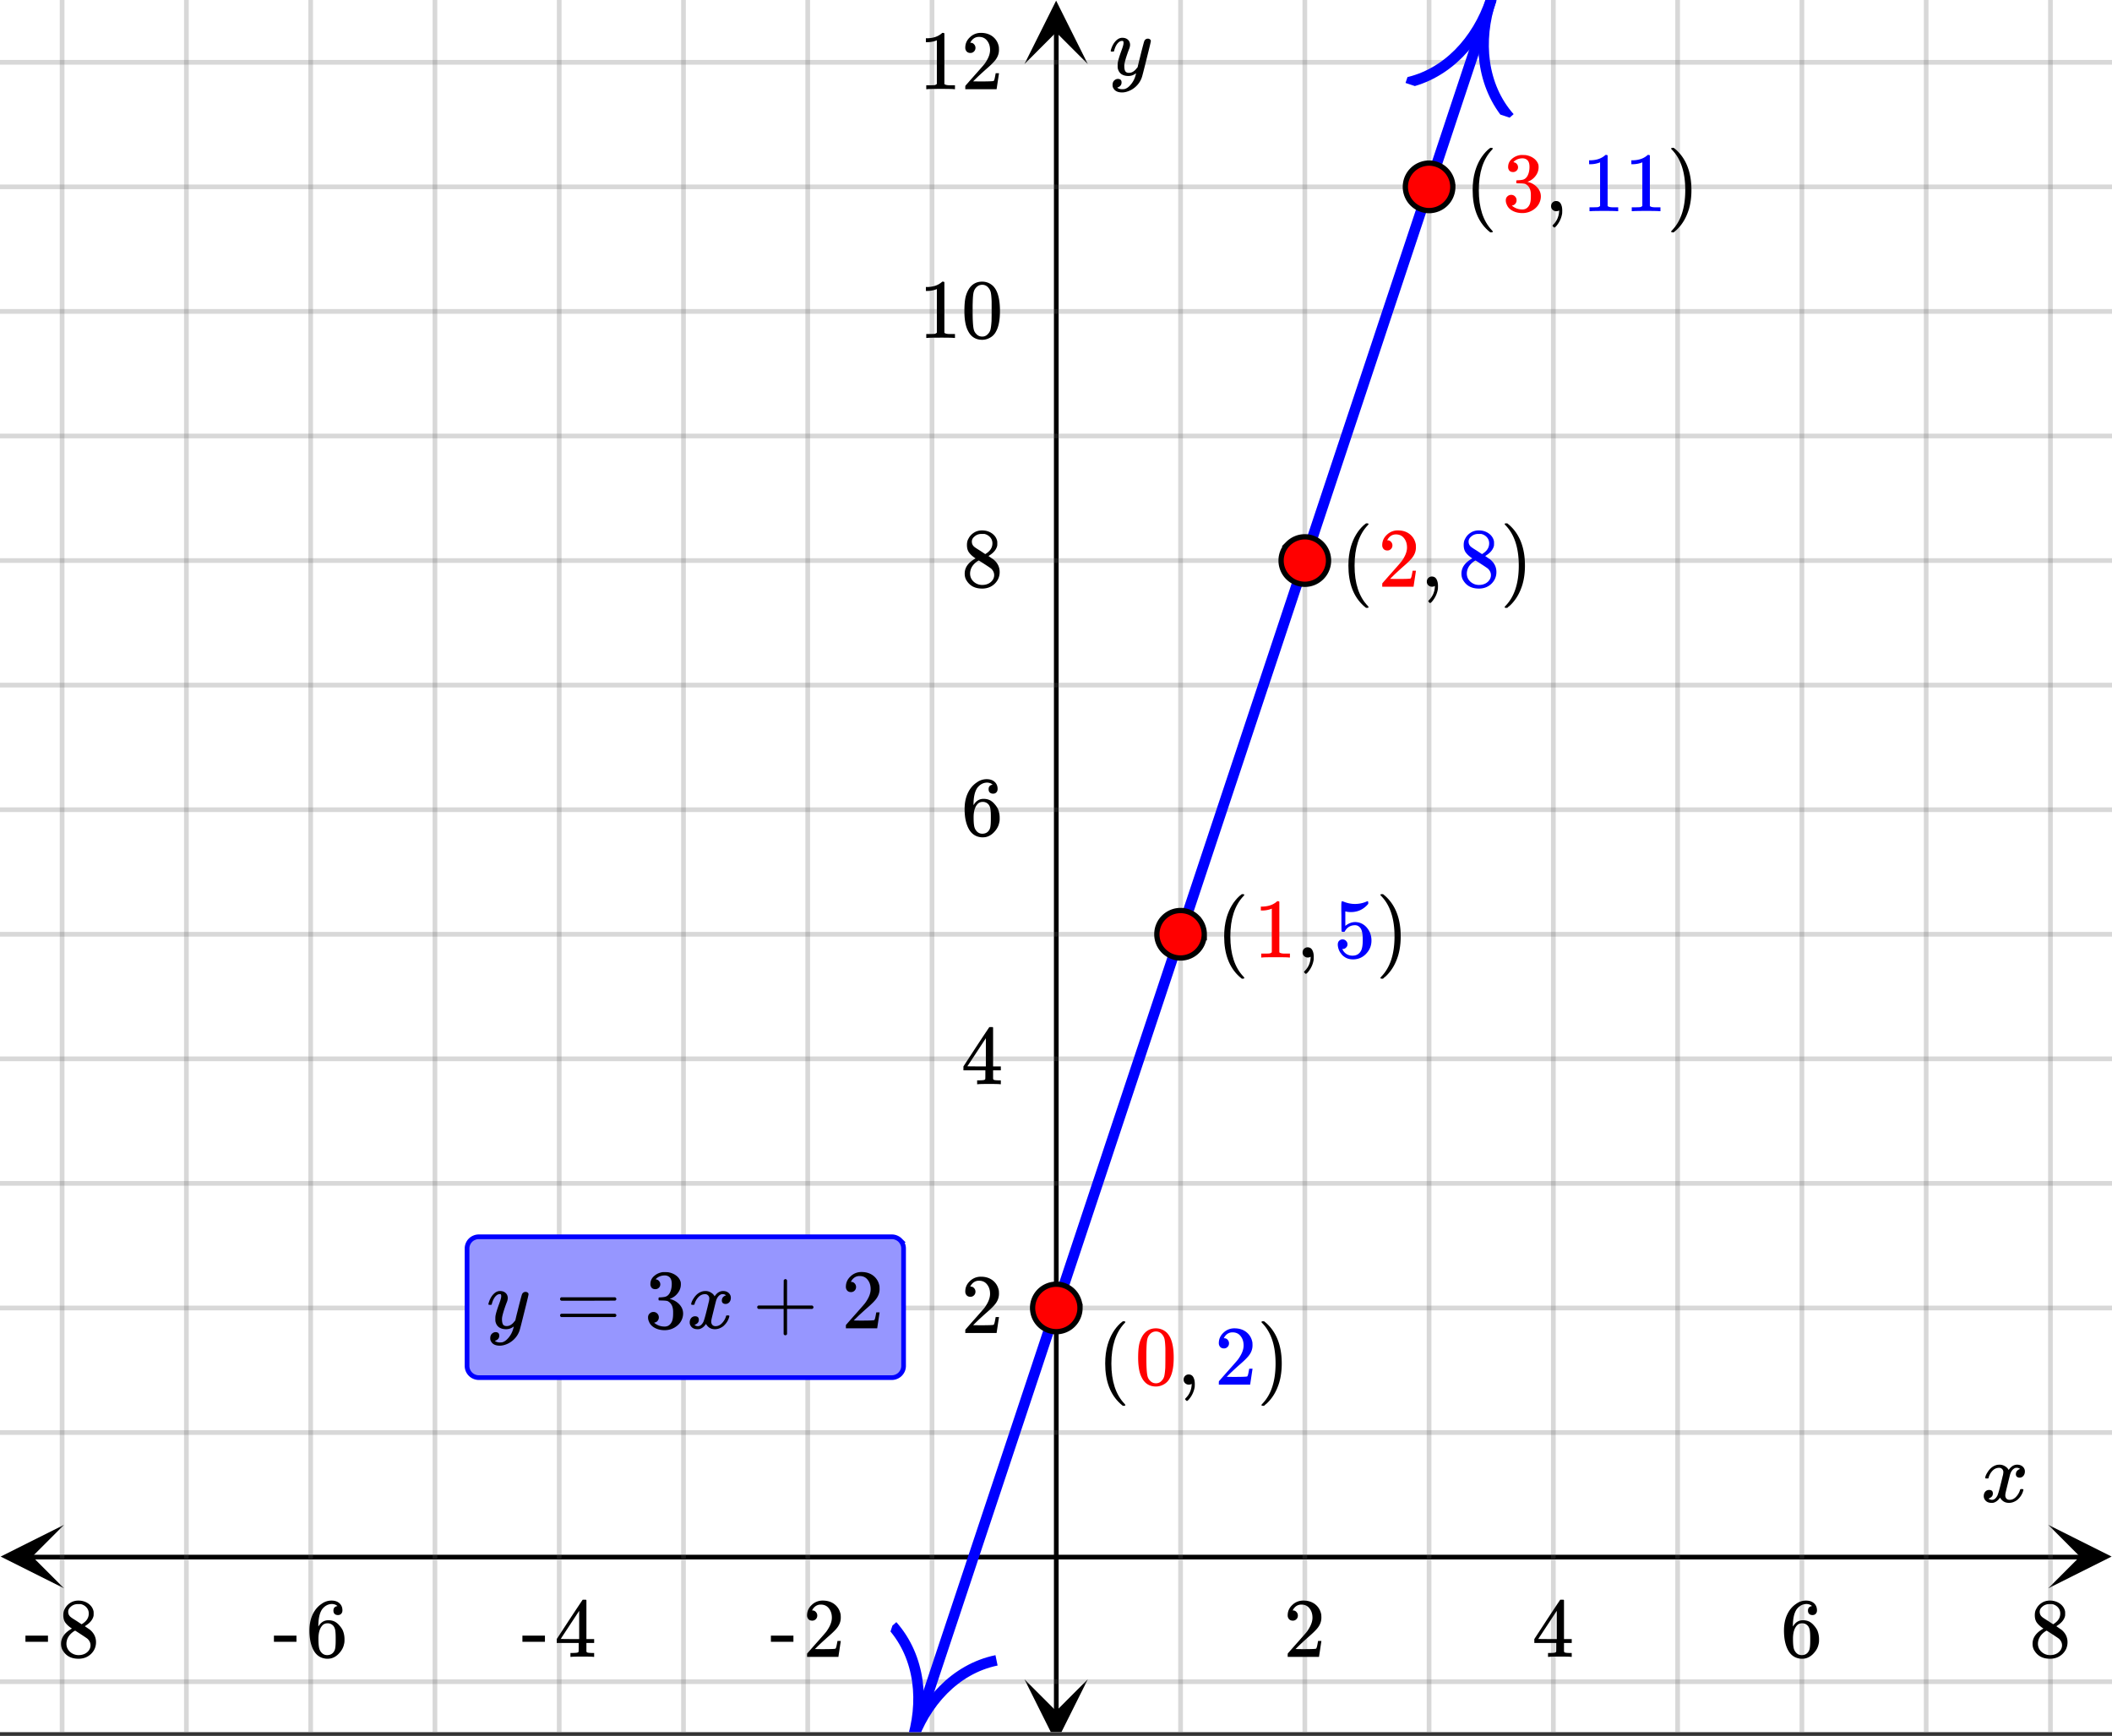 <svg xmlns="http://www.w3.org/2000/svg" xmlns:xlink="http://www.w3.org/1999/xlink" width="449.28" height="369.28" viewBox="0 0 336.96 276.96"><rect x="0" y="0" width="336.96" height="276.96" fill="#333333" stroke="none"/><defs><symbol overflow="visible" id="m"><path d="M.781-3.75C.727-3.8.703-3.848.703-3.89c.031-.25.172-.563.422-.938.414-.633.941-1.004 1.578-1.11.133-.007.235-.015.297-.015.313 0 .598.086.86.25.269.156.46.355.578.594.113-.157.187-.25.218-.282.332-.375.711-.562 1.14-.562.364 0 .661.105.891.312.227.211.344.465.344.766 0 .281-.078.516-.234.703a.776.776 0 0 1-.625.281.64.64 0 0 1-.422-.14.521.521 0 0 1-.156-.39c0-.415.222-.696.672-.845a.58.58 0 0 0-.141-.093.705.705 0 0 0-.39-.094.91.91 0 0 0-.266.031c-.336.149-.586.445-.75.89-.032.075-.164.579-.39 1.516-.231.93-.356 1.45-.376 1.563a1.827 1.827 0 0 0-.047.406c0 .211.063.383.188.516.125.125.289.187.5.187.383 0 .726-.16 1.031-.484.3-.32.508-.676.625-1.063.02-.082.04-.129.063-.14.03-.02.109-.031.234-.031.164 0 .25.039.25.109 0 .012-.012.058-.031.14-.149.563-.461 1.055-.938 1.47-.43.323-.875.484-1.344.484-.625 0-1.101-.282-1.421-.844-.262.406-.594.68-1 .812-.086.02-.2.032-.344.032-.524 0-.89-.188-1.11-.563a.953.953 0 0 1-.14-.531c0-.27.078-.5.234-.688a.798.798 0 0 1 .625-.28c.395 0 .594.187.594.562 0 .336-.164.574-.484.718a.359.359 0 0 1-.063.047l-.078.031c-.012.012-.024.016-.031.016h-.032c0 .031.063.074.188.125a.817.817 0 0 0 .36.078c.32 0 .597-.203.827-.61.102-.163.282-.75.532-1.75.05-.206.109-.437.171-.687.063-.257.11-.457.141-.593.031-.133.05-.211.063-.235a2.86 2.86 0 0 0 .078-.531.678.678 0 0 0-.188-.5.613.613 0 0 0-.484-.203c-.406 0-.762.156-1.063.469a2.562 2.562 0 0 0-.609 1.078c-.012.074-.031.12-.063.14a.752.752 0 0 1-.218.016zm0 0"/></symbol><symbol overflow="visible" id="s"><path d="M6.234-5.813c.125 0 .227.04.313.11.094.062.14.152.14.266 0 .117-.226 1.058-.671 2.828C5.578-.836 5.328.133 5.266.312a3.459 3.459 0 0 1-.688 1.22 3.641 3.641 0 0 1-1.11.874c-.491.239-.945.36-1.359.36-.687 0-1.152-.22-1.39-.657-.094-.125-.14-.304-.14-.53 0-.306.085-.544.265-.72.187-.168.379-.25.578-.25.394 0 .594.188.594.563 0 .332-.157.578-.47.734a.298.298 0 0 1-.062.032.295.295 0 0 0-.078.03c-.011.009-.023.016-.031.016L1.328 2c.031.05.129.11.297.172.133.05.273.078.422.078h.11c.155 0 .273-.012.359-.031.332-.094.648-.324.953-.688A3.69 3.69 0 0 0 4.188.25c.093-.3.14-.477.14-.531 0-.008-.012-.004-.031.015a.358.358 0 0 1-.078.047c-.336.239-.703.36-1.11.36-.46 0-.84-.106-1.14-.313-.293-.219-.48-.531-.563-.937a2.932 2.932 0 0 1-.015-.407c0-.218.007-.382.03-.5.063-.394.266-1.054.61-1.984.196-.531.297-.898.297-1.11a.838.838 0 0 0-.031-.265c-.024-.05-.074-.078-.156-.078h-.063c-.21 0-.406.094-.594.281-.293.293-.511.727-.656 1.297 0 .012-.008.027-.015.047a.188.188 0 0 1-.032.047l-.015.015c-.012.012-.028.016-.047.016h-.36C.305-3.8.281-3.836.281-3.86a.97.97 0 0 1 .047-.203c.188-.625.469-1.113.844-1.468.3-.282.617-.422.953-.422.383 0 .688.105.906.312.227.2.344.485.344.86-.023.168-.04.261-.047.281 0 .055-.07.246-.203.578-.367 1-.586 1.735-.656 2.203a1.857 1.857 0 0 0-.016.297c0 .344.05.61.156.797.114.18.313.266.594.266.207 0 .406-.051.594-.157a1.84 1.84 0 0 0 .422-.328c.093-.101.21-.242.36-.422a32.833 32.833 0 0 1 .25-1.063c.093-.35.175-.687.25-1 .343-1.35.534-2.062.577-2.124a.592.592 0 0 1 .578-.36zm0 0"/></symbol><symbol overflow="visible" id="n"><path d="M1.484-5.781c-.25 0-.449-.078-.593-.235a.872.872 0 0 1-.22-.609c0-.645.243-1.195.735-1.656a2.46 2.46 0 0 1 1.766-.703c.77 0 1.41.21 1.922.625.508.418.82.964.937 1.64.008.168.016.32.016.453 0 .524-.156 1.012-.469 1.47-.25.374-.758.89-1.516 1.546-.324.281-.777.695-1.359 1.234l-.781.766 1.016.016c1.414 0 2.164-.024 2.25-.079.039-.007.085-.101.14-.28.031-.095.094-.4.188-.923v-.03h.53v.03l-.374 2.47V0h-5v-.25c0-.188.008-.29.031-.313.008-.007.383-.437 1.125-1.28.977-1.095 1.61-1.813 1.89-2.157.602-.82.907-1.57.907-2.25 0-.594-.156-1.086-.469-1.484-.312-.407-.746-.61-1.297-.61-.523 0-.945.235-1.265.703-.024.032-.047.079-.078.141a.274.274 0 0 0-.047.078c0 .012.02.016.062.016a.68.68 0 0 1 .547.25.801.801 0 0 1 .219.562c0 .23-.078.422-.235.578a.76.76 0 0 1-.578.235zm0 0"/></symbol><symbol overflow="visible" id="o"><path d="M6.234 0c-.125-.031-.71-.047-1.75-.047-1.074 0-1.671.016-1.796.047h-.126v-.625h.422c.383-.008.618-.031.704-.063a.286.286 0 0 0 .171-.14c.008-.008.016-.25.016-.719v-.672h-3.5v-.625l2.031-3.11A431.58 431.58 0 0 1 4.5-9.108c.02-.008.113-.016.281-.016h.25l.078.078v6.203h1.235v.625H5.109V-.89a.25.25 0 0 0 .079.157c.07.062.328.101.765.109h.39V0zm-2.28-2.844v-4.5L1-2.859l1.469.015zm0 0"/></symbol><symbol overflow="visible" id="p"><path d="M5.031-8.11c-.199-.195-.48-.304-.843-.328-.625 0-1.153.274-1.579.813-.418.586-.625 1.492-.625 2.719L2-4.86l.11-.172c.363-.54.859-.813 1.484-.813.414 0 .781.09 1.094.266a2.6 2.6 0 0 1 .64.547c.219.242.395.492.531.75.196.449.297.933.297 1.453v.234c0 .211-.027.403-.078.578-.105.532-.383 1.032-.828 1.5-.387.407-.82.66-1.297.766a2.688 2.688 0 0 1-.547.047c-.168 0-.32-.016-.453-.047-.668-.125-1.2-.484-1.594-1.078C.83-1.66.563-2.79.563-4.218c0-.97.171-1.817.515-2.548.344-.726.82-1.296 1.438-1.703a2.62 2.62 0 0 1 1.562-.515c.531 0 .953.14 1.266.421.32.282.484.665.484 1.141 0 .23-.07.414-.203.547-.125.137-.297.203-.516.203-.218 0-.398-.062-.53-.187-.126-.125-.188-.301-.188-.532 0-.406.21-.644.64-.718zm-.593 3.235a1.18 1.18 0 0 0-.97-.484c-.335 0-.605.105-.812.312C2.22-4.597 2-3.883 2-2.907c0 .794.05 1.345.156 1.657.094.273.242.5.453.688.22.187.477.28.782.28.457 0 .804-.171 1.046-.515.133-.187.22-.41.25-.672.04-.258.063-.64.063-1.14v-.422c0-.508-.023-.895-.063-1.156a1.566 1.566 0 0 0-.25-.688zm0 0"/></symbol><symbol overflow="visible" id="q"><path d="M2.313-4.516c-.438-.289-.778-.593-1.016-.906-.242-.312-.36-.723-.36-1.234 0-.383.07-.707.22-.969.195-.406.488-.734.874-.984.383-.25.82-.375 1.313-.375.613 0 1.144.164 1.594.484.445.324.722.734.828 1.234.007.055.015.164.015.329 0 .199-.008.328-.015.39-.137.594-.547 1.11-1.235 1.547l-.156.11c.5.343.758.523.781.53.664.544 1 1.215 1 2.016 0 .73-.265 1.356-.797 1.875-.53.508-1.199.766-2 .766C2.254.297 1.441-.11.922-.922c-.23-.32-.344-.71-.344-1.172 0-.976.578-1.785 1.735-2.422zM5-6.922c0-.383-.125-.71-.375-.984a1.69 1.69 0 0 0-.922-.516h-.437c-.48 0-.883.164-1.204.485-.23.21-.343.453-.343.734 0 .387.164.695.5.922.039.043.328.23.86.562l.78.516c.008-.008.067-.047.172-.11a2.95 2.95 0 0 0 .25-.187C4.758-5.883 5-6.36 5-6.922zM1.437-2.109c0 .523.192.96.579 1.312a2.01 2.01 0 0 0 1.359.516c.363 0 .695-.07 1-.219.3-.156.531-.36.688-.61.144-.226.218-.472.218-.734 0-.383-.156-.726-.468-1.031-.075-.07-.45-.328-1.125-.766l-.407-.265C3.133-4 3.02-4.07 2.937-4.125l-.109-.063-.156.079c-.563.367-.938.812-1.125 1.343-.074.243-.11.461-.11.657zm0 0"/></symbol><symbol overflow="visible" id="r"><path d="M.14-2.406v-.985h3.594v.985zm0 0"/></symbol><symbol overflow="visible" id="t"><path d="M5.61 0c-.157-.031-.872-.047-2.141-.047C2.207-.047 1.5-.03 1.344 0h-.157v-.625h.344c.52 0 .86-.008 1.016-.031.07-.008.18-.067.328-.172v-6.969c-.023 0-.059.016-.11.047a4.134 4.134 0 0 1-1.39.25h-.25v-.625h.25c.758-.02 1.39-.188 1.89-.5a2.46 2.46 0 0 0 .422-.313c.008-.03.063-.046.157-.046a.36.36 0 0 1 .234.078v8.078c.133.137.43.203.89.203h.798V0zm0 0"/></symbol><symbol overflow="visible" id="u"><path d="M1.297-7.89c.5-.727 1.187-1.094 2.062-1.094.657 0 1.227.226 1.72.671.25.243.456.547.624.922.332.75.5 1.778.5 3.079 0 1.398-.195 2.46-.578 3.187-.25.523-.621.902-1.11 1.14a2.534 2.534 0 0 1-1.14.282c-1.031 0-1.79-.473-2.266-1.422-.386-.727-.578-1.79-.578-3.188 0-.832.051-1.519.156-2.062a4.48 4.48 0 0 1 .61-1.516zm3.031-.157a1.24 1.24 0 0 0-.953-.437c-.375 0-.7.148-.969.437-.199.211-.336.465-.406.766-.074.293-.121.797-.14 1.515 0 .063-.008.246-.016.547v.735c0 .855.008 1.453.031 1.796.031.637.082 1.09.156 1.36.07.273.207.508.406.703.25.273.563.406.938.406.363 0 .664-.133.906-.406.196-.195.332-.43.407-.703.07-.27.128-.723.171-1.36.008-.343.016-.94.016-1.796v-.735-.547c-.023-.718-.07-1.222-.14-1.515-.075-.301-.212-.555-.407-.766zm0 0"/></symbol><symbol overflow="visible" id="v"><path d="M4.484 3.25c0 .082-.078.125-.234.125h-.172l-.39-.328C2.07 1.578 1.265-.563 1.265-3.375c0-1.094.129-2.094.39-3C2.07-7.789 2.75-8.93 3.688-9.797c.07-.05.144-.11.218-.172.082-.07.14-.117.172-.14h.172c.102 0 .164.015.188.046.03.024.046.047.046.079 0 .03-.046.093-.14.187C2.945-8.317 2.25-6.172 2.25-3.359c0 2.804.695 4.937 2.094 6.406.093.101.14.172.14.203zm0 0"/></symbol><symbol overflow="visible" id="w"><path d="M1.281-.234a.767.767 0 0 1-.234-.563c0-.226.07-.422.219-.578a.768.768 0 0 1 .578-.25c.343 0 .593.148.75.438.156.28.234.64.234 1.078a8.8 8.8 0 0 1-.015.468 4.012 4.012 0 0 1-.985 2.063c-.137.125-.219.187-.25.187s-.09-.043-.172-.125c-.086-.074-.125-.132-.125-.171 0-.043.047-.11.14-.204.552-.562.852-1.25.907-2.062v-.172c-.012 0-.039.016-.078.047A.829.829 0 0 1 1.89 0a.85.85 0 0 1-.609-.234zm0 0"/></symbol><symbol overflow="visible" id="x"><path d="M.813-10.094l.046-.015h.297l.375.312C3.156-8.317 3.97-6.176 3.97-3.375c0 1.105-.133 2.105-.39 3C3.16 1.039 2.476 2.18 1.53 3.047c-.062.05-.136.11-.218.172-.075.07-.125.125-.157.156H1a.547.547 0 0 1-.219-.031c-.031-.024-.047-.07-.047-.14.008 0 .063-.06.157-.173C2.285 1.582 2.984-.55 2.984-3.375c0-2.82-.699-4.957-2.093-6.406-.094-.102-.149-.16-.157-.172 0-.07.024-.117.079-.14zm0 0"/></symbol><symbol overflow="visible" id="y"><path d="M1.438-2.89a.72.72 0 0 1 .546.234.72.72 0 0 1 .235.547c0 .21-.078.386-.235.53a.73.73 0 0 1-.515.22h-.094l.047.062c.133.293.336.531.61.719.28.187.609.281.984.281.644 0 1.101-.27 1.375-.812.175-.332.265-.907.265-1.72 0-.925-.125-1.55-.375-1.874-.23-.3-.515-.453-.86-.453-.698 0-1.23.308-1.593.922a.312.312 0 0 1-.094.125.761.761 0 0 1-.203.015c-.148 0-.23-.031-.25-.093-.023-.032-.031-.817-.031-2.36 0-.258-.008-.57-.016-.937v-.72c0-.5.032-.75.094-.75a.047.047 0 0 1 .047-.03l.25.078a4.646 4.646 0 0 0 3.625-.016.402.402 0 0 1 .172-.062c.07 0 .11.086.11.25v.171C4.8-7.686 3.878-7.25 2.765-7.25c-.282 0-.532-.023-.75-.078l-.141-.031v2.312c.508-.406 1.035-.61 1.578-.61.164 0 .348.024.547.063.602.157 1.094.5 1.469 1.032.383.523.578 1.14.578 1.859 0 .812-.29 1.515-.86 2.11-.562.593-1.261.89-2.093.89C2.52.297 2.035.14 1.64-.172a1.618 1.618 0 0 1-.438-.453C.93-.945.758-1.348.687-1.828c0-.02-.007-.055-.015-.11v-.14c0-.25.07-.445.219-.594a.745.745 0 0 1 .546-.219zm0 0"/></symbol><symbol overflow="visible" id="z"><path d="M1.719-6.25c-.25 0-.446-.07-.578-.219a.863.863 0 0 1-.204-.593c0-.508.196-.938.594-1.282a2.566 2.566 0 0 1 1.407-.625h.203c.312 0 .507.008.593.016.301.043.602.137.907.281.593.305.968.727 1.125 1.266.02.093.03.218.03.375 0 .523-.167.996-.5 1.422-.323.418-.73.714-1.218.89-.055.024-.055.04 0 .047.008 0 .05.012.125.031.55.157 1.016.446 1.39.86.376.418.563.89.563 1.422 0 .367-.086.718-.25 1.062-.218.461-.574.84-1.062 1.14-.492.302-1.04.454-1.64.454-.595 0-1.122-.125-1.579-.375-.46-.25-.766-.586-.922-1.016a1.45 1.45 0 0 1-.14-.656c0-.25.082-.453.25-.61a.831.831 0 0 1 .609-.25c.25 0 .453.087.61.25.163.169.25.372.25.61 0 .21-.063.39-.188.547a.768.768 0 0 1-.469.281l-.094.031c.489.407 1.047.61 1.672.61.5 0 .875-.239 1.125-.719.156-.29.234-.742.234-1.36v-.265c0-.852-.292-1.426-.875-1.719-.124-.05-.398-.082-.812-.093l-.563-.016-.046-.031c-.024-.02-.032-.086-.032-.204 0-.113.008-.18.032-.203.03-.03.054-.046.078-.046.25 0 .508-.02.781-.063.395-.05.695-.27.906-.656.207-.395.313-.867.313-1.422 0-.582-.157-.973-.469-1.172a1.131 1.131 0 0 0-.64-.188c-.45 0-.844.122-1.188.36l-.125.094a.671.671 0 0 0-.094.109l-.047.047a.88.88 0 0 0 .094.031c.176.024.328.11.453.266.125.148.188.32.188.515a.715.715 0 0 1-.235.547.76.76 0 0 1-.562.219zm0 0"/></symbol><symbol overflow="visible" id="A"><path d="M.75-4.672c0-.125.063-.219.188-.281H9.53c.133.062.203.156.203.281 0 .094-.062.18-.187.25l-4.281.016H.969C.82-4.457.75-4.546.75-4.672zm0 2.61c0-.133.07-.223.219-.266h8.578a.249.249 0 0 0 .062.047l.063.047c.02.011.035.039.047.078.008.031.015.062.015.094 0 .117-.07.203-.203.265H.937C.813-1.859.75-1.945.75-2.063zm0 0"/></symbol><symbol overflow="visible" id="B"><path d="M.938-3.094C.813-3.164.75-3.258.75-3.375c0-.113.063-.203.188-.266h4.03v-2.015l.016-2.032c.094-.113.18-.171.266-.171.113 0 .203.07.266.203v4.015H9.53c.133.075.203.168.203.282 0 .105-.07.195-.203.265H5.516V.922c-.063.125-.157.187-.282.187-.117 0-.203-.062-.265-.187v-4.016zm0 0"/></symbol><clipPath id="a"><path d="M0 0h336.96v276.34H0zm0 0"/></clipPath><clipPath id="b"><path d="M.102 243.293H10.21v10.121H.1zm0 0"/></clipPath><clipPath id="c"><path d="M326.79 243.293h10.108v10.121H326.79zm0 0"/></clipPath><clipPath id="d"><path d="M9 0h319v276.34H9zm0 0"/></clipPath><clipPath id="e"><path d="M163.445 267.93h10.11v8.41h-10.11zm0 0"/></clipPath><clipPath id="f"><path d="M163.445.102h10.11v10.12h-10.11zm0 0"/></clipPath><clipPath id="g"><path d="M0 9h336.96v260H0zm0 0"/></clipPath><clipPath id="h"><path d="M144 0h95v276.34h-95zm0 0"/></clipPath><clipPath id="i"><path d="M137 249h32v27.34h-32zm0 0"/></clipPath><clipPath id="j"><path d="M137.059 275.383l11.976-36.012 35.973 11.992-11.977 36.012zm0 0"/></clipPath><clipPath id="k"><path d="M224 0h27v26h-27zm0 0"/></clipPath><clipPath id="l"><path d="M224.246 13.234l11.977-36.011 35.972 11.992-11.98 36.012zm0 0"/></clipPath></defs><g clip-path="url(#a)" fill="#fff"><path d="M0 0h336.96v276.96H0z"/><path d="M0 0h336.96v276.96H0z"/></g><path d="M6.75 331.25h436.5" transform="scale(.749 .75)" fill="none" stroke="#000"/><g clip-path="url(#b)"><path d="M10.21 243.293L.103 248.352l10.109 5.062-5.055-5.062zm0 0"/></g><g clip-path="url(#c)"><path d="M326.79 243.293l10.108 5.059-10.109 5.062 5.055-5.062zm0 0"/></g><g clip-path="url(#d)"><path d="M251.472 0v370.998M277.943 0v370.998M304.409 0v370.998M330.881 0v370.998M357.352 0v370.998M383.824 0v370.998M410.295 0v370.998M436.767 0v370.998M198.528 0v370.998M172.057 0v370.998M145.591 0v370.998M119.119 0v370.998M92.648 0v370.998M66.176 0v370.998M39.705 0v370.998M13.233 0v370.998" transform="scale(.749 .75)" fill="none" stroke-linecap="round" stroke-linejoin="round" stroke="#666" stroke-opacity=".251"/></g><path d="M225 364.25V6.753" transform="scale(.749 .75)" fill="none" stroke="#000"/><g clip-path="url(#e)"><path d="M163.445 267.93l5.055 10.125 5.055-10.125-5.055 5.062zm0 0"/></g><g clip-path="url(#f)"><path d="M163.445 10.223L168.5.102l5.055 10.12L168.5 5.16zm0 0"/></g><g clip-path="url(#g)"><path d="M0 304.75h450M0 278.253h450M0 251.748h450M0 225.25h450M0 198.75h450M0 172.253h450M0 145.748h450M0 119.25h450M0 92.751h450M0 66.252h450M0 39.748h450M0 13.25h450M0 357.75h450" transform="scale(.749 .75)" fill="none" stroke-linecap="round" stroke-linejoin="round" stroke="#666" stroke-opacity=".251"/></g><g clip-path="url(#h)"><path d="M194.116 370.998l.83-2.486 7.463-22.414.83-2.485 3.317-9.962.824-2.49 4.147-12.452.83-2.485 7.463-22.414.83-2.486.824-2.49 6.635-19.924.83-2.485 6.634-19.923.824-2.49.83-2.486 7.464-22.414.829-2.485 4.147-12.452.824-2.49 3.317-9.963.83-2.485 7.464-22.414.83-2.485 1.658-4.981.824-2.49 4.976-14.943.83-2.485 7.464-22.414.83-2.486.823-2.49 7.464-22.414.83-2.485 4.976-14.943.824-2.49 1.659-4.981.83-2.485 7.463-22.414.83-2.486 3.317-9.961.824-2.49 3.318-9.963.829-2.485L317.648 0" transform="scale(.749 .75)" fill="none" stroke-width="2.25" stroke-linecap="round" stroke-linejoin="round" stroke="#00f"/></g><g clip-path="url(#i)"><g clip-path="url(#j)"><path d="M0 5.199c4.04.001 7.99 1.72 10 5.19M10 0C7.99 3.47 4.04 5.2 0 5.2" transform="matrix(.532 -1.601 1.599 .533 137.06 275.383)" fill="none" stroke="#00f"/></g></g><g clip-path="url(#k)"><g clip-path="url(#l)"><path d="M10 5.2C5.96 5.2 2.011 6.92 0 10.39M0 0C2.01 3.47 5.96 5.2 10 5.2" transform="matrix(.532 -1.601 1.599 .533 224.246 13.234)" fill="none" stroke="#00f"/></g></g><path d="M230.05 278.252c0 .667-.126 1.313-.387 1.933a5.08 5.08 0 0 1-1.09 1.636 4.987 4.987 0 0 1-1.643 1.094 5.049 5.049 0 0 1-6.593-6.596 5.02 5.02 0 0 1 2.728-2.735 5.049 5.049 0 0 1 5.508 1.094c.47.474.835 1.021 1.09 1.641.261.615.386 1.261.386 1.933zm0 0M256.52 198.75c0 .668-.13 1.314-.385 1.934a4.958 4.958 0 0 1-1.096 1.636 4.912 4.912 0 0 1-1.638 1.094 4.91 4.91 0 0 1-1.93.385 4.935 4.935 0 0 1-1.935-.385 5.019 5.019 0 0 1-1.637-1.094 5.028 5.028 0 0 1-1.476-3.569c0-.672.125-1.313.38-1.933a4.98 4.98 0 0 1 1.096-1.641 5.189 5.189 0 0 1 1.637-1.094 5.025 5.025 0 0 1 1.936-.38c.667 0 1.314.124 1.93.38.62.26 1.168.625 1.637 1.094a4.98 4.98 0 0 1 1.096 1.64c.255.62.386 1.262.386 1.934zm0 0M282.992 119.25c0 .672-.13 1.312-.386 1.932a4.906 4.906 0 0 1-1.095 1.636 4.999 4.999 0 0 1-3.568 1.48 5.025 5.025 0 0 1-1.935-.38 5.117 5.117 0 0 1-1.638-1.1 4.906 4.906 0 0 1-1.095-1.636 5.033 5.033 0 0 1 0-3.866c.255-.62.62-1.161 1.095-1.635a5.02 5.02 0 0 1 1.638-1.095 4.935 4.935 0 0 1 1.935-.385 4.91 4.91 0 0 1 1.93.385c.62.256 1.163.62 1.638 1.095a5.033 5.033 0 0 1 1.481 3.569zm0 0M309.464 39.748c0 .672-.13 1.318-.386 1.933a4.98 4.98 0 0 1-1.096 1.641 4.965 4.965 0 0 1-1.638 1.094 5.03 5.03 0 0 1-3.865 0 4.965 4.965 0 0 1-1.637-1.094 4.98 4.98 0 0 1-1.096-1.641 5.033 5.033 0 0 1 1.095-5.502 4.965 4.965 0 0 1 1.638-1.094 5.023 5.023 0 0 1 3.865 0c.621.255 1.164.62 1.638 1.094a5.033 5.033 0 0 1 1.481 3.569zm0 0" transform="scale(.749 .75)" fill="red" stroke-width="1.125" stroke="#000"/><use xlink:href="#m" x="316.031" y="239.644"/><use xlink:href="#n" x="204.774" y="264.358"/><use xlink:href="#o" x="244.419" y="264.358"/><use xlink:href="#p" x="284.063" y="264.358"/><use xlink:href="#q" x="323.707" y="264.358"/><use xlink:href="#r" x="122.853" y="264.358"/><use xlink:href="#n" x="128.095" y="264.358"/><use xlink:href="#r" x="83.209" y="264.358"/><use xlink:href="#o" x="88.451" y="264.358"/><use xlink:href="#r" x="43.564" y="264.358"/><use xlink:href="#p" x="48.806" y="264.358"/><use xlink:href="#r" x="3.92" y="264.358"/><use xlink:href="#q" x="9.162" y="264.358"/><use xlink:href="#s" x="176.925" y="11.982"/><use xlink:href="#n" x="153.335" y="212.684"/><use xlink:href="#o" x="153.335" y="172.993"/><use xlink:href="#p" x="153.335" y="133.302"/><use xlink:href="#q" x="153.335" y="93.611"/><use xlink:href="#t" x="146.595" y="53.92"/><use xlink:href="#u" x="153.335" y="53.92"/><use xlink:href="#t" x="146.595" y="14.229"/><use xlink:href="#n" x="153.335" y="14.229"/><use xlink:href="#v" x="175.064" y="220.922"/><use xlink:href="#u" x="181.056" y="220.922" fill="red"/><use xlink:href="#w" x="187.796" y="220.922"/><use xlink:href="#n" x="193.787" y="220.922" fill="#00f"/><use xlink:href="#x" x="200.527" y="220.922"/><use xlink:href="#v" x="194.044" y="152.773"/><use xlink:href="#t" x="200.035" y="152.773" fill="red"/><use xlink:href="#w" x="206.775" y="152.773"/><use xlink:href="#y" x="212.766" y="152.773" fill="#00f"/><use xlink:href="#x" x="219.506" y="152.773"/><use xlink:href="#v" x="213.866" y="93.611"/><use xlink:href="#n" x="219.857" y="93.611" fill="red"/><use xlink:href="#w" x="226.597" y="93.611"/><use xlink:href="#q" x="232.589" y="93.611" fill="#00f"/><use xlink:href="#x" x="239.329" y="93.611"/><use xlink:href="#v" x="233.688" y="33.7"/><use xlink:href="#z" x="239.68" y="33.7" fill="red"/><use xlink:href="#w" x="246.42" y="33.7"/><use xlink:href="#t" x="252.411" y="33.7" fill="#00f"/><use xlink:href="#t" x="259.151" y="33.7" fill="#00f"/><use xlink:href="#x" x="265.891" y="33.7"/><path d="M74.516 217.926v-18.723a1.88 1.88 0 0 1 .546-1.324c.176-.176.38-.309.61-.402.226-.098.465-.145.715-.145h65.902c.25 0 .488.047.715.145.23.093.434.226.61.402a1.88 1.88 0 0 1 .547 1.324v18.723c0 .25-.048.488-.141.719a1.92 1.92 0 0 1-.407.605 1.832 1.832 0 0 1-.61.406 1.855 1.855 0 0 1-.714.145H76.387c-.25 0-.489-.051-.715-.145a1.832 1.832 0 0 1-.61-.406 1.92 1.92 0 0 1-.406-.605 1.885 1.885 0 0 1-.14-.72zm0 0" fill="#9696ff" stroke="#00f" stroke-width=".749"/><use xlink:href="#s" x="77.639" y="211.936"/><use xlink:href="#A" x="88.603" y="211.936"/><use xlink:href="#z" x="102.832" y="211.936"/><use xlink:href="#m" x="109.572" y="211.936"/><g><use xlink:href="#B" x="120.056" y="211.936"/></g><g><use xlink:href="#n" x="134.285" y="211.936"/></g></svg>